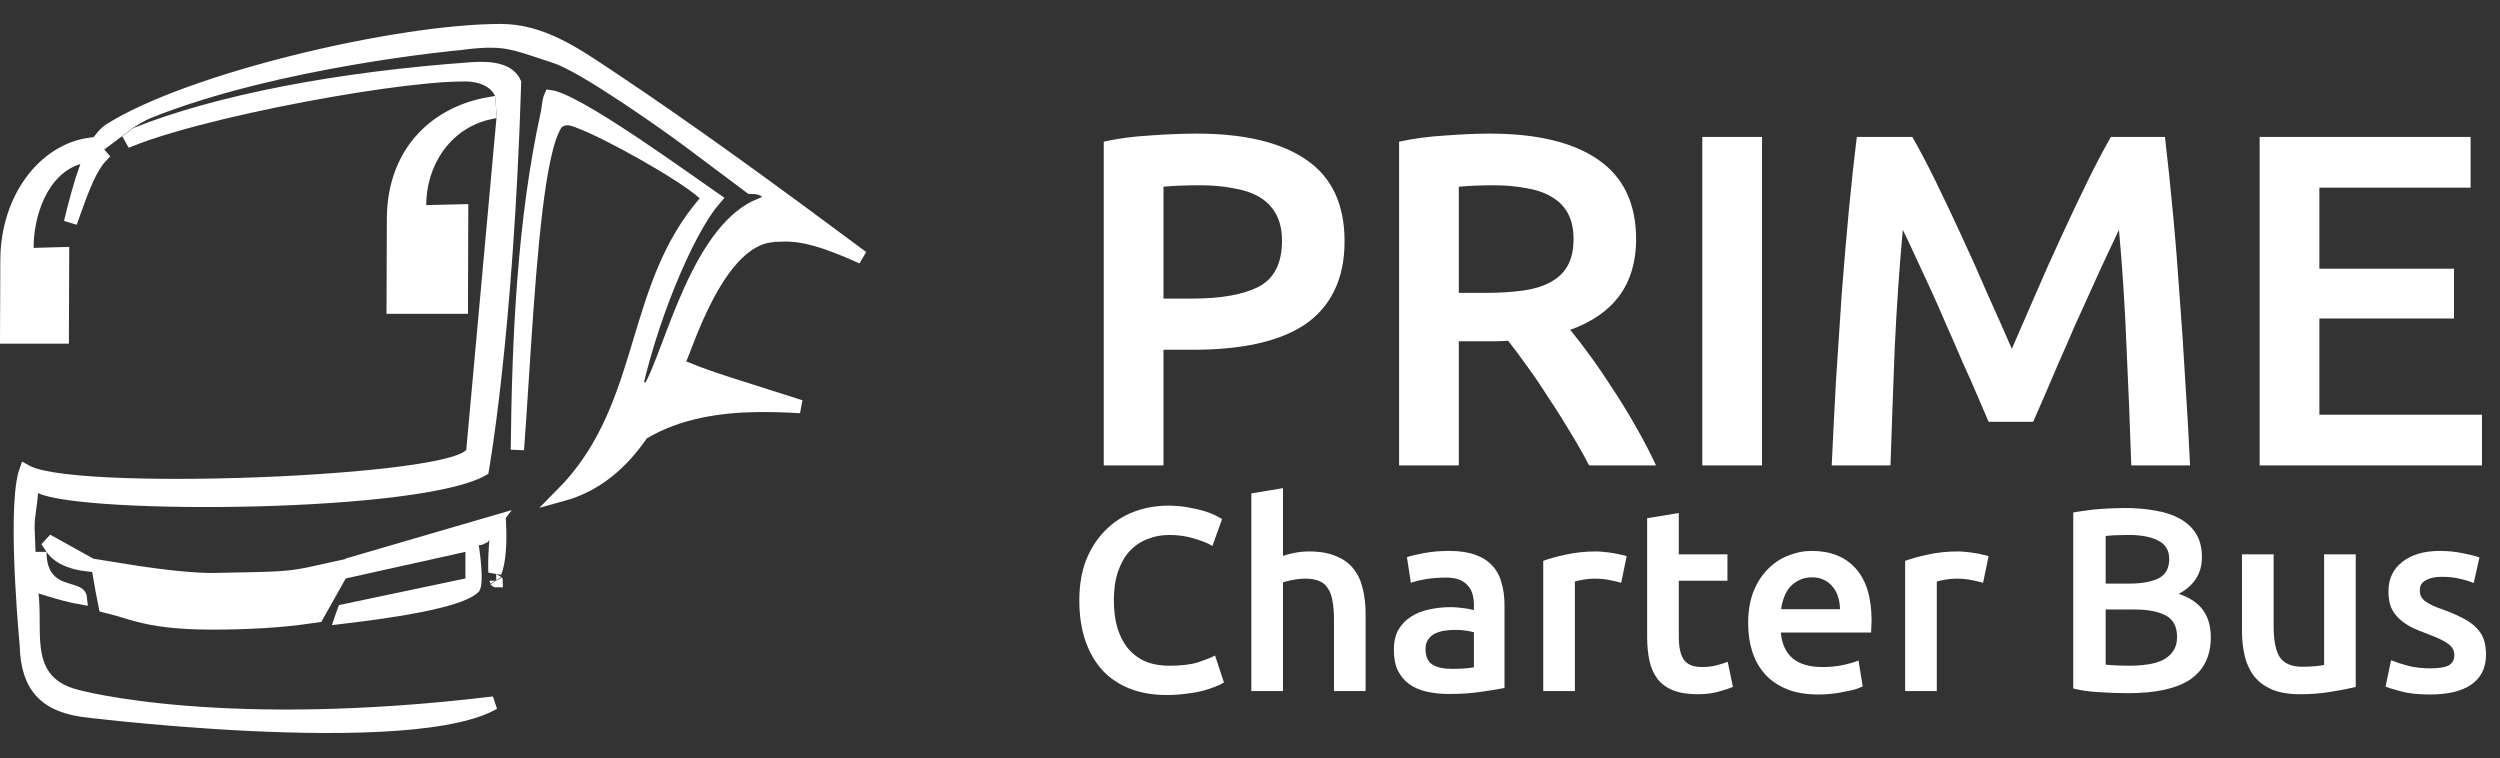 <svg xmlns="http://www.w3.org/2000/svg" width="188" height="57" viewBox="0 0 188 57" fill="none"><rect x="0" y="0" width="188" height="57" fill="#333333" stroke="none"/><path d="M89.989 10.048C93.578 10.048 96.322 10.701 98.223 12.008C100.148 13.315 101.111 15.359 101.111 18.139C101.111 19.589 100.849 20.837 100.327 21.882C99.828 22.904 99.091 23.748 98.117 24.413C97.142 25.055 95.954 25.53 94.552 25.839C93.15 26.148 91.546 26.302 89.74 26.302H87.494V35H83.002V10.654C84.048 10.416 85.201 10.261 86.46 10.19C87.743 10.095 88.92 10.048 89.989 10.048ZM90.31 13.933C89.169 13.933 88.231 13.969 87.494 14.04V22.453H89.668C91.831 22.453 93.494 22.155 94.659 21.561C95.823 20.944 96.406 19.791 96.406 18.104C96.406 17.296 96.251 16.618 95.942 16.072C95.633 15.525 95.205 15.098 94.659 14.789C94.112 14.48 93.459 14.266 92.698 14.147C91.962 14.004 91.165 13.933 90.31 13.933Z" fill="#ffffff" class="svg-elem-1"></path><path d="M112.02 10.048C115.585 10.048 118.306 10.701 120.183 12.008C122.084 13.315 123.035 15.311 123.035 17.997C123.035 21.348 121.383 23.617 118.08 24.805C118.532 25.352 119.043 26.017 119.613 26.801C120.183 27.586 120.765 28.441 121.36 29.368C121.954 30.271 122.524 31.21 123.071 32.184C123.617 33.135 124.104 34.073 124.532 35H119.506C119.054 34.145 118.567 33.289 118.044 32.434C117.522 31.554 116.987 30.711 116.44 29.903C115.918 29.071 115.395 28.299 114.872 27.586C114.349 26.849 113.862 26.195 113.41 25.625C113.078 25.649 112.793 25.661 112.555 25.661C112.317 25.661 112.092 25.661 111.878 25.661H109.703V35H105.212V10.654C106.305 10.416 107.469 10.261 108.705 10.19C109.941 10.095 111.046 10.048 112.02 10.048ZM112.341 13.933C111.39 13.933 110.511 13.969 109.703 14.04V22.025H111.664C112.757 22.025 113.719 21.965 114.551 21.846C115.383 21.728 116.072 21.514 116.619 21.205C117.189 20.896 117.617 20.48 117.902 19.957C118.187 19.434 118.33 18.769 118.33 17.961C118.33 17.201 118.187 16.559 117.902 16.036C117.617 15.513 117.201 15.098 116.654 14.789C116.131 14.48 115.502 14.266 114.765 14.147C114.028 14.004 113.22 13.933 112.341 13.933Z" fill="#ffffff" class="svg-elem-2"></path><path d="M128.013 10.297H132.504V35H128.013V10.297Z" fill="#ffffff" class="svg-elem-3"></path><path d="M143.804 10.297C144.327 11.2 144.909 12.305 145.551 13.612C146.192 14.919 146.846 16.298 147.511 17.747C148.177 19.173 148.83 20.635 149.472 22.132C150.137 23.605 150.743 24.971 151.29 26.231C151.836 24.971 152.43 23.605 153.072 22.132C153.714 20.635 154.367 19.173 155.033 17.747C155.698 16.298 156.351 14.919 156.993 13.612C157.635 12.305 158.217 11.2 158.74 10.297H162.803C163.017 12.103 163.219 14.028 163.409 16.072C163.6 18.092 163.766 20.171 163.909 22.31C164.075 24.425 164.217 26.564 164.336 28.726C164.479 30.865 164.598 32.956 164.693 35H160.273C160.178 32.125 160.059 29.166 159.916 26.124C159.797 23.082 159.607 20.136 159.346 17.284C159.084 17.83 158.775 18.484 158.419 19.244C158.063 20.005 157.682 20.837 157.278 21.74C156.874 22.619 156.458 23.534 156.031 24.484C155.627 25.435 155.223 26.362 154.819 27.265C154.438 28.144 154.082 28.976 153.749 29.76C153.417 30.52 153.131 31.174 152.894 31.721H149.543C149.305 31.174 149.02 30.509 148.688 29.724C148.355 28.94 147.986 28.108 147.582 27.229C147.202 26.326 146.798 25.399 146.371 24.449C145.967 23.498 145.563 22.583 145.159 21.704C144.755 20.825 144.374 20.005 144.018 19.244C143.661 18.46 143.352 17.807 143.091 17.284C142.83 20.136 142.628 23.082 142.485 26.124C142.366 29.166 142.259 32.125 142.164 35H137.744C137.839 32.956 137.946 30.841 138.065 28.655C138.207 26.469 138.35 24.306 138.493 22.167C138.659 20.005 138.837 17.914 139.027 15.894C139.217 13.874 139.419 12.008 139.633 10.297H143.804Z" fill="#ffffff" class="svg-elem-4"></path><path d="M169.925 35V10.297H185.788V14.111H174.417V20.207H184.54V23.95H174.417V31.186H186.643V35H169.925Z" fill="#ffffff" class="svg-elem-5"></path><path d="M87.734 52.265C86.711 52.265 85.793 52.108 84.98 51.793C84.168 51.478 83.479 51.02 82.915 50.416C82.352 49.8 81.919 49.053 81.617 48.174C81.316 47.296 81.165 46.286 81.165 45.146C81.165 44.005 81.335 42.995 81.676 42.117C82.03 41.239 82.509 40.498 83.112 39.895C83.715 39.278 84.423 38.813 85.236 38.498C86.049 38.184 86.921 38.026 87.852 38.026C88.416 38.026 88.927 38.072 89.386 38.164C89.845 38.243 90.245 38.334 90.585 38.439C90.926 38.544 91.208 38.656 91.431 38.774C91.654 38.892 91.811 38.977 91.903 39.029L91.175 41.055C90.861 40.858 90.409 40.675 89.819 40.504C89.242 40.321 88.612 40.229 87.93 40.229C87.341 40.229 86.79 40.334 86.278 40.544C85.767 40.74 85.321 41.042 84.941 41.448C84.574 41.855 84.285 42.366 84.076 42.982C83.866 43.599 83.761 44.313 83.761 45.126C83.761 45.847 83.84 46.509 83.997 47.112C84.168 47.716 84.423 48.24 84.764 48.686C85.105 49.118 85.538 49.459 86.062 49.709C86.587 49.944 87.216 50.062 87.95 50.062C88.829 50.062 89.543 49.977 90.094 49.807C90.644 49.623 91.071 49.453 91.372 49.295L92.041 51.321C91.883 51.426 91.667 51.531 91.392 51.636C91.13 51.741 90.815 51.846 90.448 51.95C90.081 52.042 89.668 52.114 89.209 52.167C88.75 52.232 88.258 52.265 87.734 52.265Z" fill="#ffffff" class="svg-elem-6"></path><path d="M94.1 51.97V37.102L96.48 36.709V41.802C96.742 41.711 97.043 41.632 97.384 41.566C97.738 41.501 98.086 41.468 98.427 41.468C99.253 41.468 99.934 41.586 100.472 41.822C101.023 42.045 101.462 42.366 101.79 42.786C102.117 43.192 102.347 43.684 102.478 44.261C102.622 44.838 102.694 45.48 102.694 46.188V51.97H100.315V46.562C100.315 46.011 100.275 45.546 100.197 45.165C100.131 44.772 100.013 44.457 99.843 44.221C99.685 43.972 99.469 43.795 99.194 43.69C98.918 43.572 98.577 43.513 98.171 43.513C97.856 43.513 97.535 43.546 97.207 43.612C96.879 43.677 96.637 43.736 96.48 43.789V51.97H94.1Z" fill="#ffffff" class="svg-elem-7"></path><path d="M109.165 50.298C109.9 50.298 110.457 50.259 110.837 50.181V47.545C110.706 47.506 110.516 47.466 110.267 47.427C110.018 47.388 109.742 47.368 109.441 47.368C109.179 47.368 108.91 47.388 108.634 47.427C108.372 47.466 108.13 47.538 107.907 47.643C107.697 47.748 107.526 47.899 107.395 48.096C107.264 48.279 107.199 48.515 107.199 48.804C107.199 49.368 107.376 49.761 107.73 49.984C108.084 50.194 108.562 50.298 109.165 50.298ZM108.969 41.429C109.755 41.429 110.418 41.527 110.955 41.724C111.493 41.92 111.919 42.196 112.233 42.55C112.561 42.904 112.791 43.336 112.922 43.848C113.066 44.346 113.138 44.897 113.138 45.5V51.734C112.771 51.813 112.214 51.905 111.466 52.01C110.732 52.127 109.9 52.187 108.969 52.187C108.352 52.187 107.789 52.127 107.277 52.01C106.766 51.892 106.327 51.701 105.96 51.439C105.606 51.177 105.324 50.836 105.114 50.416C104.917 49.997 104.819 49.479 104.819 48.863C104.819 48.273 104.93 47.775 105.153 47.368C105.389 46.962 105.704 46.634 106.097 46.385C106.491 46.123 106.943 45.939 107.454 45.834C107.979 45.716 108.523 45.657 109.087 45.657C109.349 45.657 109.624 45.677 109.913 45.716C110.201 45.742 110.509 45.795 110.837 45.873V45.48C110.837 45.205 110.804 44.943 110.739 44.693C110.673 44.444 110.555 44.228 110.385 44.044C110.227 43.848 110.011 43.697 109.736 43.592C109.474 43.487 109.139 43.435 108.733 43.435C108.182 43.435 107.677 43.474 107.218 43.553C106.759 43.631 106.386 43.723 106.097 43.828L105.802 41.901C106.104 41.796 106.543 41.691 107.12 41.586C107.697 41.481 108.313 41.429 108.969 41.429Z" fill="#ffffff" class="svg-elem-8"></path><path d="M121.913 43.828C121.716 43.763 121.441 43.697 121.087 43.631C120.746 43.553 120.346 43.513 119.887 43.513C119.625 43.513 119.343 43.54 119.042 43.592C118.753 43.645 118.55 43.69 118.432 43.73V51.97H116.052V42.176C116.511 42.006 117.082 41.848 117.763 41.704C118.458 41.547 119.225 41.468 120.064 41.468C120.222 41.468 120.405 41.481 120.615 41.507C120.825 41.52 121.035 41.547 121.244 41.586C121.454 41.612 121.657 41.652 121.854 41.704C122.051 41.743 122.208 41.783 122.326 41.822L121.913 43.828Z" fill="#ffffff" class="svg-elem-9"></path><path d="M123.866 38.97L126.246 38.577V41.684H129.904V43.671H126.246V47.86C126.246 48.686 126.377 49.276 126.639 49.63C126.902 49.984 127.347 50.161 127.977 50.161C128.41 50.161 128.79 50.115 129.118 50.023C129.458 49.931 129.727 49.846 129.924 49.767L130.317 51.656C130.042 51.773 129.681 51.892 129.236 52.01C128.79 52.141 128.265 52.206 127.662 52.206C126.928 52.206 126.312 52.108 125.813 51.911C125.328 51.715 124.942 51.433 124.653 51.066C124.365 50.685 124.161 50.233 124.043 49.709C123.925 49.171 123.866 48.561 123.866 47.879V38.97Z" fill="#ffffff" class="svg-elem-10"></path><path d="M131.461 46.876C131.461 45.972 131.593 45.178 131.855 44.497C132.13 43.815 132.491 43.251 132.936 42.805C133.382 42.346 133.894 42.006 134.47 41.783C135.047 41.547 135.637 41.429 136.24 41.429C137.656 41.429 138.758 41.868 139.545 42.746C140.344 43.625 140.744 44.936 140.744 46.68C140.744 46.811 140.738 46.962 140.725 47.132C140.725 47.289 140.718 47.434 140.705 47.565H133.92C133.985 48.391 134.274 49.033 134.785 49.492C135.31 49.938 136.063 50.161 137.047 50.161C137.624 50.161 138.148 50.108 138.62 50.004C139.105 49.899 139.486 49.787 139.761 49.669L140.076 51.616C139.944 51.682 139.761 51.754 139.525 51.833C139.302 51.898 139.04 51.957 138.738 52.01C138.45 52.075 138.135 52.127 137.794 52.167C137.453 52.206 137.106 52.226 136.752 52.226C135.847 52.226 135.06 52.095 134.392 51.833C133.723 51.557 133.172 51.184 132.74 50.712C132.307 50.226 131.986 49.663 131.776 49.02C131.566 48.365 131.461 47.65 131.461 46.876ZM138.365 45.814C138.365 45.487 138.319 45.178 138.227 44.89C138.135 44.589 137.997 44.333 137.814 44.123C137.643 43.9 137.427 43.73 137.165 43.612C136.916 43.481 136.614 43.415 136.26 43.415C135.893 43.415 135.572 43.487 135.296 43.631C135.021 43.763 134.785 43.94 134.588 44.162C134.405 44.385 134.261 44.641 134.156 44.929C134.051 45.218 133.979 45.513 133.939 45.814H138.365Z" fill="#ffffff" class="svg-elem-11"></path><path d="M149.128 43.828C148.931 43.763 148.656 43.697 148.302 43.631C147.961 43.553 147.561 43.513 147.102 43.513C146.84 43.513 146.558 43.54 146.257 43.592C145.968 43.645 145.765 43.69 145.647 43.73V51.97H143.267V42.176C143.726 42.006 144.296 41.848 144.978 41.704C145.673 41.547 146.44 41.468 147.279 41.468C147.437 41.468 147.62 41.481 147.83 41.507C148.04 41.52 148.25 41.547 148.459 41.586C148.669 41.612 148.872 41.652 149.069 41.704C149.266 41.743 149.423 41.783 149.541 41.822L149.128 43.828Z" fill="#ffffff" class="svg-elem-12"></path><path d="M160.018 52.127C159.297 52.127 158.569 52.101 157.835 52.049C157.101 52.01 156.458 51.918 155.908 51.773V38.538C156.196 38.485 156.504 38.439 156.832 38.4C157.16 38.347 157.494 38.308 157.835 38.282C158.176 38.256 158.51 38.236 158.838 38.223C159.179 38.21 159.5 38.203 159.802 38.203C160.628 38.203 161.395 38.269 162.103 38.4C162.811 38.518 163.42 38.721 163.932 39.01C164.456 39.298 164.863 39.678 165.151 40.15C165.439 40.622 165.584 41.206 165.584 41.901C165.584 42.543 165.426 43.094 165.112 43.553C164.81 44.012 164.384 44.379 163.833 44.654C164.659 44.929 165.269 45.336 165.662 45.873C166.056 46.411 166.252 47.093 166.252 47.919C166.252 49.322 165.741 50.377 164.718 51.085C163.696 51.78 162.129 52.127 160.018 52.127ZM158.346 45.834V49.984C158.622 50.01 158.917 50.03 159.231 50.043C159.546 50.056 159.834 50.062 160.097 50.062C160.608 50.062 161.08 50.03 161.513 49.964C161.958 49.899 162.339 49.787 162.653 49.63C162.981 49.459 163.237 49.236 163.42 48.961C163.617 48.686 163.715 48.332 163.715 47.899C163.715 47.126 163.433 46.588 162.87 46.286C162.306 45.985 161.526 45.834 160.529 45.834H158.346ZM158.346 43.887H160.097C161.041 43.887 161.781 43.756 162.319 43.494C162.857 43.218 163.125 42.733 163.125 42.038C163.125 41.383 162.843 40.917 162.28 40.642C161.729 40.367 161.008 40.229 160.116 40.229C159.736 40.229 159.395 40.236 159.094 40.249C158.805 40.262 158.556 40.281 158.346 40.308V43.887Z" fill="#ffffff" class="svg-elem-13"></path><path d="M177.152 51.656C176.693 51.773 176.097 51.892 175.363 52.01C174.628 52.141 173.822 52.206 172.944 52.206C172.118 52.206 171.423 52.088 170.859 51.852C170.308 51.616 169.862 51.288 169.522 50.869C169.194 50.449 168.958 49.951 168.814 49.374C168.669 48.784 168.597 48.142 168.597 47.447V41.684H170.977V47.073C170.977 48.174 171.134 48.961 171.449 49.433C171.777 49.905 172.34 50.141 173.14 50.141C173.429 50.141 173.73 50.128 174.045 50.102C174.373 50.076 174.615 50.043 174.773 50.004V41.684H177.152V51.656Z" fill="#ffffff" class="svg-elem-14"></path><path d="M182.758 50.259C183.387 50.259 183.846 50.187 184.134 50.043C184.423 49.886 184.567 49.623 184.567 49.256C184.567 48.915 184.41 48.633 184.095 48.41C183.793 48.188 183.289 47.945 182.581 47.683C182.148 47.525 181.748 47.361 181.381 47.191C181.027 47.008 180.719 46.798 180.457 46.562C180.194 46.326 179.985 46.044 179.827 45.716C179.683 45.375 179.611 44.962 179.611 44.477C179.611 43.533 179.958 42.792 180.653 42.255C181.348 41.704 182.292 41.429 183.485 41.429C184.088 41.429 184.665 41.488 185.216 41.606C185.767 41.711 186.18 41.816 186.455 41.92L186.022 43.848C185.76 43.73 185.426 43.625 185.019 43.533C184.613 43.428 184.141 43.376 183.603 43.376C183.118 43.376 182.725 43.461 182.423 43.631C182.122 43.789 181.971 44.038 181.971 44.379C181.971 44.549 181.997 44.7 182.05 44.831C182.115 44.962 182.22 45.087 182.364 45.205C182.508 45.31 182.699 45.421 182.935 45.539C183.171 45.644 183.459 45.755 183.8 45.873C184.364 46.083 184.842 46.293 185.236 46.503C185.629 46.699 185.95 46.929 186.199 47.191C186.462 47.44 186.652 47.729 186.77 48.056C186.888 48.384 186.947 48.778 186.947 49.236C186.947 50.22 186.58 50.967 185.845 51.478C185.124 51.977 184.088 52.226 182.738 52.226C181.833 52.226 181.106 52.147 180.555 51.99C180.004 51.846 179.617 51.728 179.395 51.636L179.808 49.65C180.162 49.794 180.581 49.931 181.066 50.062C181.564 50.194 182.128 50.259 182.758 50.259Z" fill="#ffffff" class="svg-elem-15"></path><path d="M51.404 27.633L50.875 27.409L51.169 26.916C51.169 26.917 51.175 26.906 51.189 26.876C51.202 26.849 51.218 26.812 51.237 26.766C51.275 26.674 51.323 26.553 51.38 26.405C51.409 26.329 51.441 26.246 51.476 26.157C51.572 25.904 51.688 25.604 51.819 25.274C52.175 24.378 52.659 23.239 53.26 22.122C53.858 21.01 54.586 19.895 55.442 19.064C56.15 18.378 56.979 17.854 57.919 17.726C57.761 16.884 57.502 16.169 57.135 15.421C56.083 15.855 55.154 16.654 54.322 17.698C53.389 18.87 52.602 20.32 51.919 21.824C51.3 23.188 50.775 24.576 50.303 25.823C50.255 25.951 50.208 26.077 50.16 26.201C49.661 27.518 49.205 28.694 48.755 29.406L47.845 29.026C48.516 26.121 49.578 22.977 50.722 20.331C51.293 19.007 51.888 17.801 52.469 16.808C52.894 16.081 53.321 15.45 53.737 14.969C53.358 14.706 52.876 14.368 52.326 13.981C52.09 13.815 51.84 13.639 51.581 13.457C50.407 12.633 49.014 11.663 47.624 10.736C46.232 9.807 44.85 8.928 43.695 8.281C43.117 7.958 42.605 7.698 42.183 7.521C41.816 7.367 41.558 7.293 41.398 7.272C41.375 7.323 41.347 7.403 41.32 7.52C41.286 7.668 41.262 7.835 41.24 8.007C41.237 8.024 41.235 8.042 41.233 8.06C41.214 8.202 41.193 8.363 41.164 8.486C39.399 16.526 38.998 25.32 38.907 33.821C39.027 32.211 39.143 30.422 39.263 28.562C39.319 27.699 39.376 26.822 39.434 25.939C39.672 22.367 39.941 18.718 40.306 15.729C40.488 14.234 40.695 12.894 40.936 11.806C41.172 10.737 41.455 9.847 41.816 9.3L41.861 9.233L41.924 9.183C42.223 8.948 42.542 8.892 42.848 8.933C43.09 8.966 43.337 9.062 43.534 9.14C43.551 9.146 43.568 9.153 43.584 9.159C44.635 9.546 46.57 10.527 48.422 11.577C50.271 12.624 52.117 13.785 52.955 14.543L53.317 14.87L52.998 15.24C50.315 18.347 49.236 21.924 48.123 25.614C48.002 26.017 47.88 26.422 47.755 26.827C46.644 30.444 45.336 34.092 42.235 37.212C44.898 36.483 46.764 34.789 48.228 32.684L48.29 32.596L48.383 32.54C51.044 30.955 54.139 30.529 56.953 30.487C58.085 30.47 59.179 30.516 60.19 30.575C58.806 30.131 57.686 29.776 56.752 29.481C53.985 28.604 52.86 28.248 51.404 27.633Z" fill="#ffffff" stroke="#ffffff" class="svg-elem-16"></path><path d="M6.748 53.981C6.809 53.484 6.809 53.484 6.809 53.484L6.81 53.484L6.814 53.485L6.829 53.487L6.89 53.494C6.917 53.497 6.95 53.501 6.99 53.506C7.03 53.511 7.077 53.516 7.129 53.522C7.34 53.547 7.649 53.582 8.043 53.624C8.833 53.71 9.965 53.826 11.334 53.949C14.072 54.196 17.752 54.468 21.526 54.575C25.304 54.683 29.157 54.623 32.249 54.21C33.796 54.004 35.131 53.711 36.163 53.318C36.532 53.177 36.853 53.027 37.127 52.869C27.049 54.082 19.348 53.993 14.095 53.58C11.337 53.364 9.254 53.058 7.857 52.806C7.158 52.68 6.631 52.567 6.277 52.485C6.1 52.444 5.966 52.411 5.875 52.388C5.83 52.376 5.795 52.367 5.772 52.361L5.745 52.353L5.741 52.352C4.64 52.076 3.875 51.593 3.367 50.929C2.865 50.273 2.655 49.494 2.562 48.703C2.487 48.065 2.485 47.378 2.483 46.708C2.482 46.556 2.482 46.406 2.48 46.256C2.473 45.43 2.44 44.633 2.269 43.885L2.258 43.839L2.256 43.792L2.103 39.705L2.103 39.704C2.089 39.284 2.153 38.769 2.216 38.307C2.225 38.24 2.234 38.173 2.243 38.108C2.299 37.703 2.348 37.344 2.358 37.064L2.385 36.301L3.074 36.63C3.424 36.798 4.134 36.967 5.182 37.115C6.211 37.259 7.51 37.376 8.996 37.461C11.967 37.632 15.663 37.676 19.393 37.578C23.125 37.479 26.88 37.237 29.973 36.837C31.52 36.637 32.893 36.398 34.011 36.121C35.013 35.872 35.774 35.6 36.268 35.318C36.279 35.251 36.293 35.169 36.31 35.071C36.362 34.759 36.437 34.291 36.529 33.668C36.714 32.422 36.967 30.557 37.238 28.087C37.779 23.165 38.394 15.841 38.693 6.223C38.484 5.773 38.11 5.495 37.591 5.331C37.022 5.151 36.311 5.122 35.555 5.171C25.408 5.882 16.306 7.655 10.274 10.067L9.487 10.65C10.466 10.238 11.708 9.823 13.101 9.419C15.337 8.77 18.019 8.133 20.755 7.573C26.203 6.457 31.925 5.631 34.792 5.628L34.799 5.628C34.816 5.627 34.838 5.626 34.866 5.625C34.922 5.623 35.001 5.622 35.096 5.625C35.285 5.63 35.547 5.65 35.834 5.708C36.383 5.819 37.123 6.091 37.561 6.779C37.641 6.884 37.683 7.001 37.706 7.068L37.725 7.126L37.73 7.186L37.857 8.769L37.865 8.871L37.833 8.968L37.826 8.989L35.56 33.883L35.544 34.062L35.418 34.189C35.204 34.406 34.871 34.567 34.52 34.696C34.151 34.832 33.691 34.958 33.161 35.075C32.099 35.309 30.714 35.519 29.124 35.702C25.942 36.066 21.9 36.325 17.909 36.442C13.92 36.558 9.967 36.534 6.966 36.33C5.468 36.228 4.189 36.081 3.255 35.879C2.791 35.778 2.387 35.659 2.078 35.513C2.031 35.491 1.982 35.466 1.933 35.438C1.913 35.495 1.892 35.559 1.872 35.632C1.769 36.002 1.689 36.498 1.633 37.095C1.521 38.286 1.508 39.804 1.546 41.357C1.622 44.458 1.901 47.637 1.978 48.478L1.979 48.495L1.98 48.512C2.016 50.129 2.403 51.27 3.138 52.048C3.874 52.828 5.035 53.323 6.793 53.483L6.801 53.483L6.809 53.484L6.748 53.981Z" fill="#ffffff" stroke="#ffffff" class="svg-elem-17"></path><path d="M34.691 23.097L34.714 15.86L32.063 15.924L31.551 15.937V15.424C31.551 12.347 33.388 9.228 36.83 8.472L36.776 7.8C34.839 8.14 33.117 9.003 31.849 10.341C30.474 11.793 29.603 13.832 29.591 16.448L29.567 23.097H34.691Z" fill="#ffffff" stroke="#ffffff" class="svg-elem-18"></path><path d="M4.682 25.344L4.704 19.08L2.54 19.142L2.026 19.157V18.642C2.026 17.38 2.293 15.918 2.898 14.659C3.504 13.399 4.474 12.293 5.901 11.856L6.87 11.559L6.516 12.509C5.999 13.896 5.605 15.469 5.298 16.734C5.342 16.61 5.387 16.486 5.431 16.361C5.717 15.554 6.009 14.731 6.31 14.006C6.546 13.44 6.798 12.908 7.073 12.462C7.236 12.2 7.414 11.954 7.613 11.745L6.835 10.841C3.292 11.29 0.549 14.981 0.525 19.513C0.525 19.513 0.525 19.513 0.525 19.513L0.502 25.344H4.682Z" fill="#ffffff" stroke="#ffffff" class="svg-elem-19"></path><path d="M8.585 43.795C8.609 43.933 8.637 44.081 8.669 44.242C8.681 44.304 8.694 44.37 8.708 44.438C8.729 44.541 8.75 44.649 8.772 44.761C8.913 44.797 9.049 44.835 9.182 44.874C9.352 44.924 9.508 44.972 9.662 45.019C9.97 45.113 10.269 45.205 10.646 45.302C11.698 45.574 13.23 45.848 15.924 45.848C18.425 45.848 20.933 45.724 23.215 45.392L23.988 44.017C23.162 44.2 22.511 44.318 21.8 44.392C20.825 44.494 19.721 44.515 17.842 44.551C17.362 44.56 16.831 44.57 16.239 44.583C14.602 44.624 12.185 44.334 10.267 44.055C9.657 43.966 9.085 43.877 8.585 43.795Z" stroke="#ffffff" stroke-width="3" class="svg-elem-20"></path><path d="M8.252 9.776C8.032 9.929 7.821 10.126 7.619 10.383L7.735 10.698L9.741 9.19L9.754 9.18L9.768 9.171L10.042 9.59L9.768 9.171L9.768 9.171L9.768 9.171L9.769 9.17L9.771 9.169L9.779 9.164L9.806 9.147C9.829 9.132 9.862 9.111 9.904 9.085C9.987 9.033 10.103 8.961 10.237 8.882C10.499 8.728 10.851 8.533 11.157 8.41C16.034 6.454 21.893 5.17 26.516 4.375C28.831 3.977 30.843 3.701 32.276 3.524C32.993 3.435 33.566 3.371 33.96 3.33C34.157 3.309 34.309 3.294 34.412 3.284L34.53 3.272L34.56 3.27L34.561 3.269C36.256 3.051 37.253 3.025 38.249 3.204C38.972 3.334 39.695 3.576 40.676 3.903C41.006 4.013 41.364 4.133 41.762 4.261L41.763 4.262C42.329 4.446 43.132 4.862 44.02 5.378C44.918 5.901 45.939 6.549 46.953 7.219C48.979 8.558 50.997 10 51.989 10.748C51.989 10.748 51.989 10.748 51.989 10.748L56.2 13.9L56.448 14.085C56.456 14.085 56.464 14.085 56.472 14.085C56.68 14.079 56.893 14.098 57.088 14.148C57.272 14.195 57.489 14.282 57.654 14.446L57.724 14.517L57.762 14.61L58.462 16.31L58.479 16.35L58.488 16.392L58.77 17.67C60.266 17.616 61.874 18.011 64.84 19.354C58.665 14.759 52.187 10.006 45.976 5.869C45.783 5.741 45.59 5.612 45.395 5.483C43.054 3.923 40.617 2.3 37.653 2.3C33.781 2.3 27.924 3.216 22.264 4.619C16.601 6.023 11.218 7.896 8.252 9.776Z" fill="#ffffff" stroke="#ffffff" class="svg-elem-21"></path><path d="M37.298 40.644L37.298 40.644L37.298 40.644L37.426 39.188L37.547 39.153C37.55 39.204 37.553 39.258 37.555 39.314C37.578 39.781 37.593 40.404 37.563 41.039C37.533 41.679 37.457 42.303 37.311 42.784C37.282 42.879 37.252 42.962 37.222 43.035C37.211 42.816 37.209 42.566 37.212 42.307C37.218 41.894 37.24 41.477 37.26 41.163C37.27 41.006 37.279 40.876 37.287 40.785C37.29 40.739 37.293 40.704 37.295 40.68L37.297 40.653L37.298 40.646L37.298 40.644L37.298 40.644ZM37.18 39.26L36.404 40.295C36.403 40.295 36.403 40.296 36.403 40.296C36.4 40.299 36.394 40.306 36.384 40.316C36.365 40.337 36.334 40.366 36.293 40.396C36.211 40.456 36.112 40.5 36 40.5H35.41L35.474 40.883L34.892 41.012L26.5 42.877V42.375L37.18 39.26ZM33.553 45.081C32.114 45.484 29.723 45.949 25.684 46.419C25.71 46.343 25.737 46.268 25.764 46.196C25.799 46.099 25.834 46.01 25.863 45.934L35.103 43.989L35.5 43.906V43.5V41.5V41.041L35.507 41.082L35.507 41.082L35.507 41.082L35.507 41.082L35.507 41.084L35.508 41.089L35.512 41.113C35.515 41.134 35.52 41.165 35.526 41.206C35.539 41.286 35.556 41.402 35.575 41.544C35.613 41.827 35.659 42.207 35.689 42.601C35.719 42.998 35.733 43.392 35.712 43.709C35.702 43.868 35.683 43.991 35.66 44.079C35.648 44.127 35.637 44.151 35.632 44.16C35.459 44.33 35.033 44.667 33.553 45.081ZM37.315 43.672C37.314 43.672 37.313 43.669 37.309 43.661C37.313 43.667 37.315 43.671 37.315 43.672Z" fill="#ffffff" stroke="#ffffff" class="svg-elem-22"></path><path d="M3.135 44.179C3.087 44.164 3.042 44.15 3 44.137V41.5C3 42.46 3.242 43.128 3.673 43.591C4.091 44.039 4.627 44.226 5.04 44.353C5.107 44.373 5.169 44.392 5.228 44.409C5.365 44.45 5.483 44.486 5.598 44.528C5.756 44.586 5.855 44.64 5.919 44.694C5.972 44.739 6.008 44.791 6.03 44.875C6.035 44.897 6.04 44.922 6.043 44.951C5.902 44.927 5.74 44.895 5.562 44.856C5.153 44.765 4.695 44.643 4.262 44.519C3.831 44.396 3.429 44.272 3.135 44.179ZM6.5 42.294V42.464C6.287 42.439 6.026 42.397 5.746 42.327C5.037 42.15 4.312 41.817 3.916 41.223L3.531 40.645L6.5 42.294Z" stroke="#ffffff" class="svg-elem-23"></path></svg>